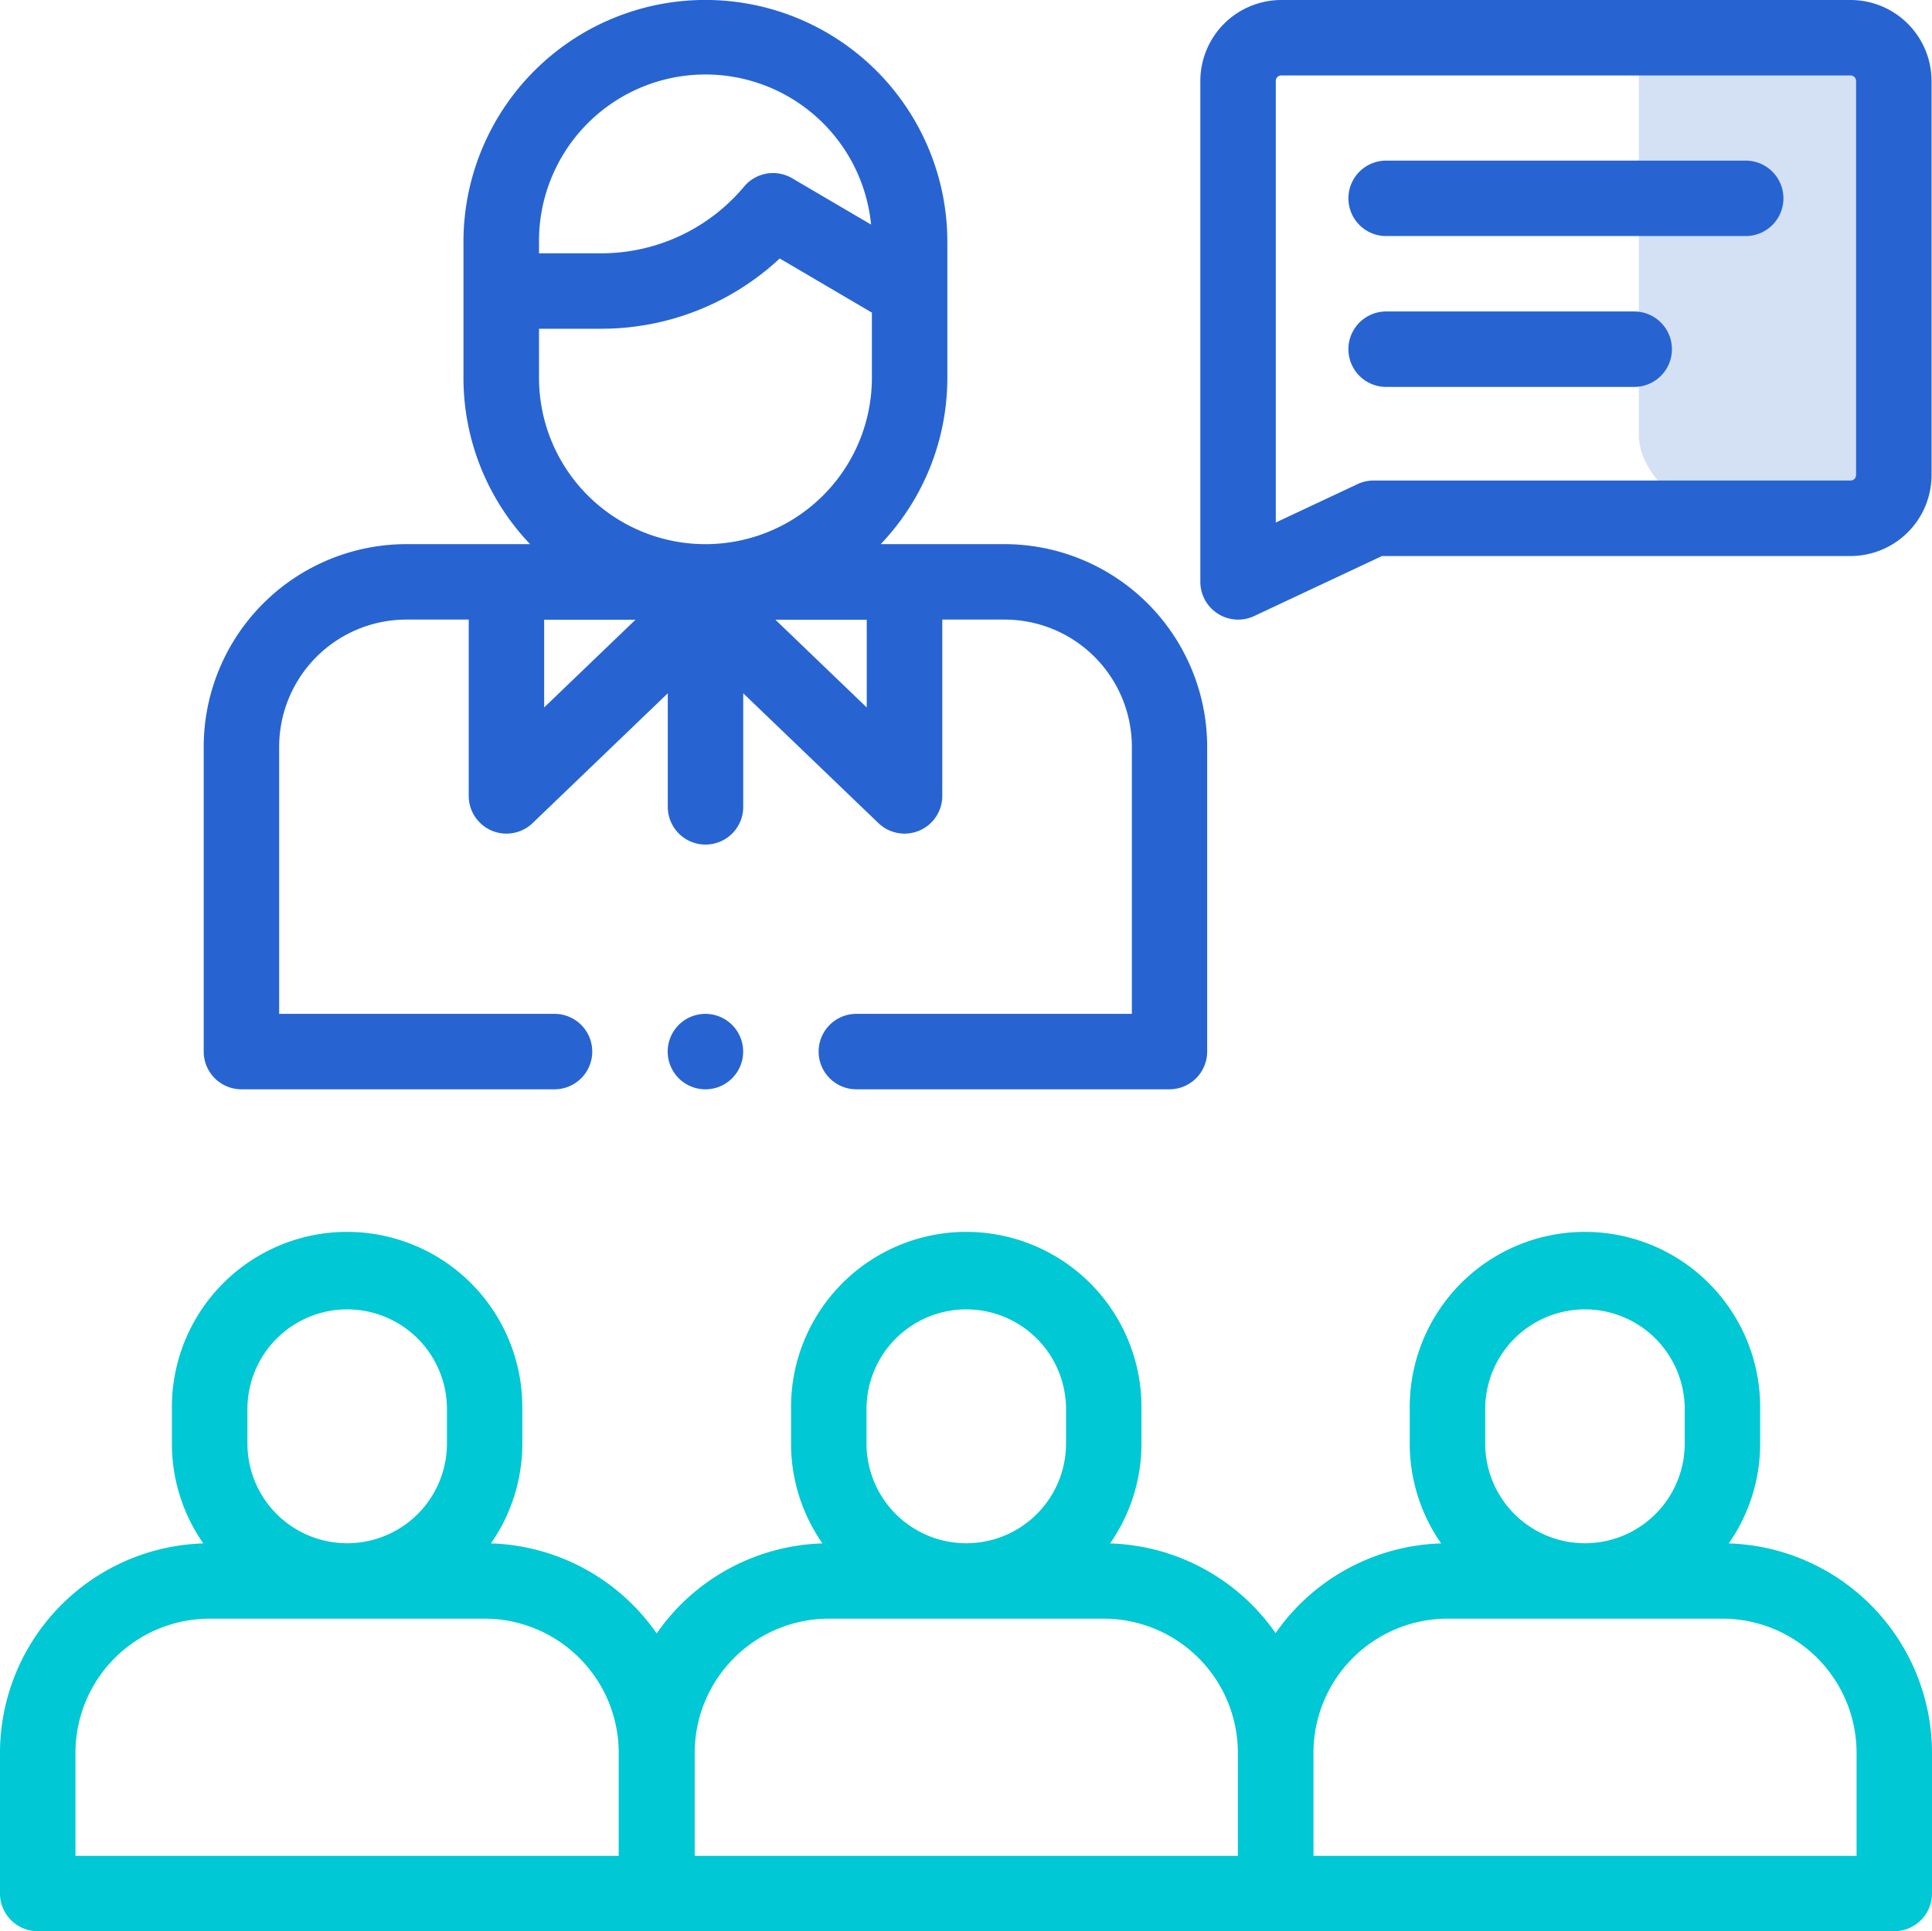 <?xml version="1.0" encoding="UTF-8"?> <svg xmlns="http://www.w3.org/2000/svg" width="81.451" height="81.431" viewBox="0 0 81.451 81.431"><defs><style> .cls-1 { fill: #d4e1f4; } .cls-2 { fill: #00c8d4; } .cls-3 { fill: #2764d2; } </style></defs><g id="Group_289" data-name="Group 289" transform="translate(-1048.909 -4520.661)"><rect id="Rectangle_231" data-name="Rectangle 231" class="cls-1" width="11" height="21" rx="3" transform="translate(1118 4521)"></rect><g id="XMLID_1423_" transform="translate(1048.909 4520.598)"><g id="XMLID_2880_" transform="translate(0 0.063)"><g id="XMLID_924_"><path id="XMLID_1259_" class="cls-2" d="M72.882,340.239a7.343,7.343,0,0,0,1.324-4.213v-1.449a7.387,7.387,0,1,0-14.773,0v1.449a7.343,7.343,0,0,0,1.324,4.213,8.831,8.831,0,0,0-6.979,3.781,8.831,8.831,0,0,0-6.979-3.781,7.343,7.343,0,0,0,1.324-4.213v-1.449a7.387,7.387,0,1,0-14.773,0v1.449a7.343,7.343,0,0,0,1.324,4.213,8.83,8.83,0,0,0-6.989,3.795,8.831,8.831,0,0,0-6.989-3.795,7.343,7.343,0,0,0,1.324-4.213v-1.449a7.387,7.387,0,1,0-14.773,0v1.449a7.343,7.343,0,0,0,1.324,4.213A8.845,8.845,0,0,0,0,349.069V355a1.591,1.591,0,0,0,1.59,1.59H79.861a1.591,1.591,0,0,0,1.59-1.59v-5.935A8.845,8.845,0,0,0,72.882,340.239Zm-10.268-5.662a4.206,4.206,0,1,1,8.412,0v1.449a4.206,4.206,0,0,1-8.412,0Zm-26.083,0a4.206,4.206,0,1,1,8.412,0v1.449a4.206,4.206,0,0,1-8.412,0Zm-26.1,0a4.206,4.206,0,1,1,8.412,0v1.449a4.206,4.206,0,0,1-8.412,0Zm15.657,18.835H3.181v-4.345a5.661,5.661,0,0,1,5.655-5.655H20.429a5.661,5.661,0,0,1,5.655,5.655v4.345Zm3.2-4.345a5.661,5.661,0,0,1,5.655-5.655H46.532a5.661,5.661,0,0,1,5.655,5.655v4.345h-22.9v-4.345Zm48.986,4.345h-22.9v-4.345a5.661,5.661,0,0,1,5.655-5.655H72.616a5.661,5.661,0,0,1,5.655,5.655v4.345Z" transform="translate(0 -275.163)"></path><path id="XMLID_1309_" class="cls-3" d="M178.59,268.844a1.591,1.591,0,1,0,1.124.466A1.6,1.6,0,0,0,178.59,268.844Z" transform="translate(-148.849 -226.096)"></path><path id="XMLID_1315_" class="cls-3" d="M55.59,45.992h13.2a1.59,1.59,0,0,0,0-3.181H57.181V31.549a5.368,5.368,0,0,1,5.362-5.362h2.63v7.435a1.591,1.591,0,0,0,2.692,1.147l5.7-5.474v4.788a1.59,1.59,0,1,0,3.181,0V29.295l5.7,5.474a1.591,1.591,0,0,0,2.692-1.147V26.187h2.63a5.368,5.368,0,0,1,5.362,5.362V42.811H81.515a1.59,1.59,0,0,0,0,3.181h13.2a1.591,1.591,0,0,0,1.59-1.59V31.549a8.553,8.553,0,0,0-8.543-8.543H82.542a10.159,10.159,0,0,0,2.809-7.017V10.261a10.2,10.2,0,1,0-20.4,0v5.728a10.159,10.159,0,0,0,2.809,7.017H62.543A8.553,8.553,0,0,0,54,31.549V44.4A1.591,1.591,0,0,0,55.59,45.992Zm12.763-19.8h3.852l-3.852,3.7Zm13.6,3.7-3.852-3.7h3.852ZM68.136,10.261a7.017,7.017,0,0,1,14-.729L78.808,7.579a1.59,1.59,0,0,0-2.025.35,7.848,7.848,0,0,1-6.029,2.814H68.136v-.482Zm0,5.728V13.924h2.618a11.017,11.017,0,0,0,7.53-2.963l3.886,2.283v2.746a7.017,7.017,0,0,1-14.034,0Z" transform="translate(-45.412 -0.063)"></path><path id="XMLID_1330_" class="cls-3" d="M318.918,25.939a1.591,1.591,0,0,0,1.529.1l5.391-2.532h19.756a3.417,3.417,0,0,0,3.413-3.413V3.476A3.417,3.417,0,0,0,345.593.063h-24a3.417,3.417,0,0,0-3.413,3.413V24.6A1.591,1.591,0,0,0,318.918,25.939Zm2.443-22.463a.232.232,0,0,1,.232-.232h24a.232.232,0,0,1,.232.232V20.092a.232.232,0,0,1-.232.232H325.483a1.592,1.592,0,0,0-.676.151l-3.446,1.618Z" transform="translate(-267.575 -0.063)"></path><path id="XMLID_1331_" class="cls-3" d="M359.024,45.82h15.159a1.59,1.59,0,0,0,0-3.181H359.024a1.59,1.59,0,1,0,0,3.181Z" transform="translate(-300.586 -35.867)"></path><path id="XMLID_1332_" class="cls-3" d="M359.024,85.82h10.458a1.59,1.59,0,0,0,0-3.181H359.024a1.59,1.59,0,0,0,0,3.181Z" transform="translate(-300.586 -69.506)"></path></g></g></g></g></svg> 